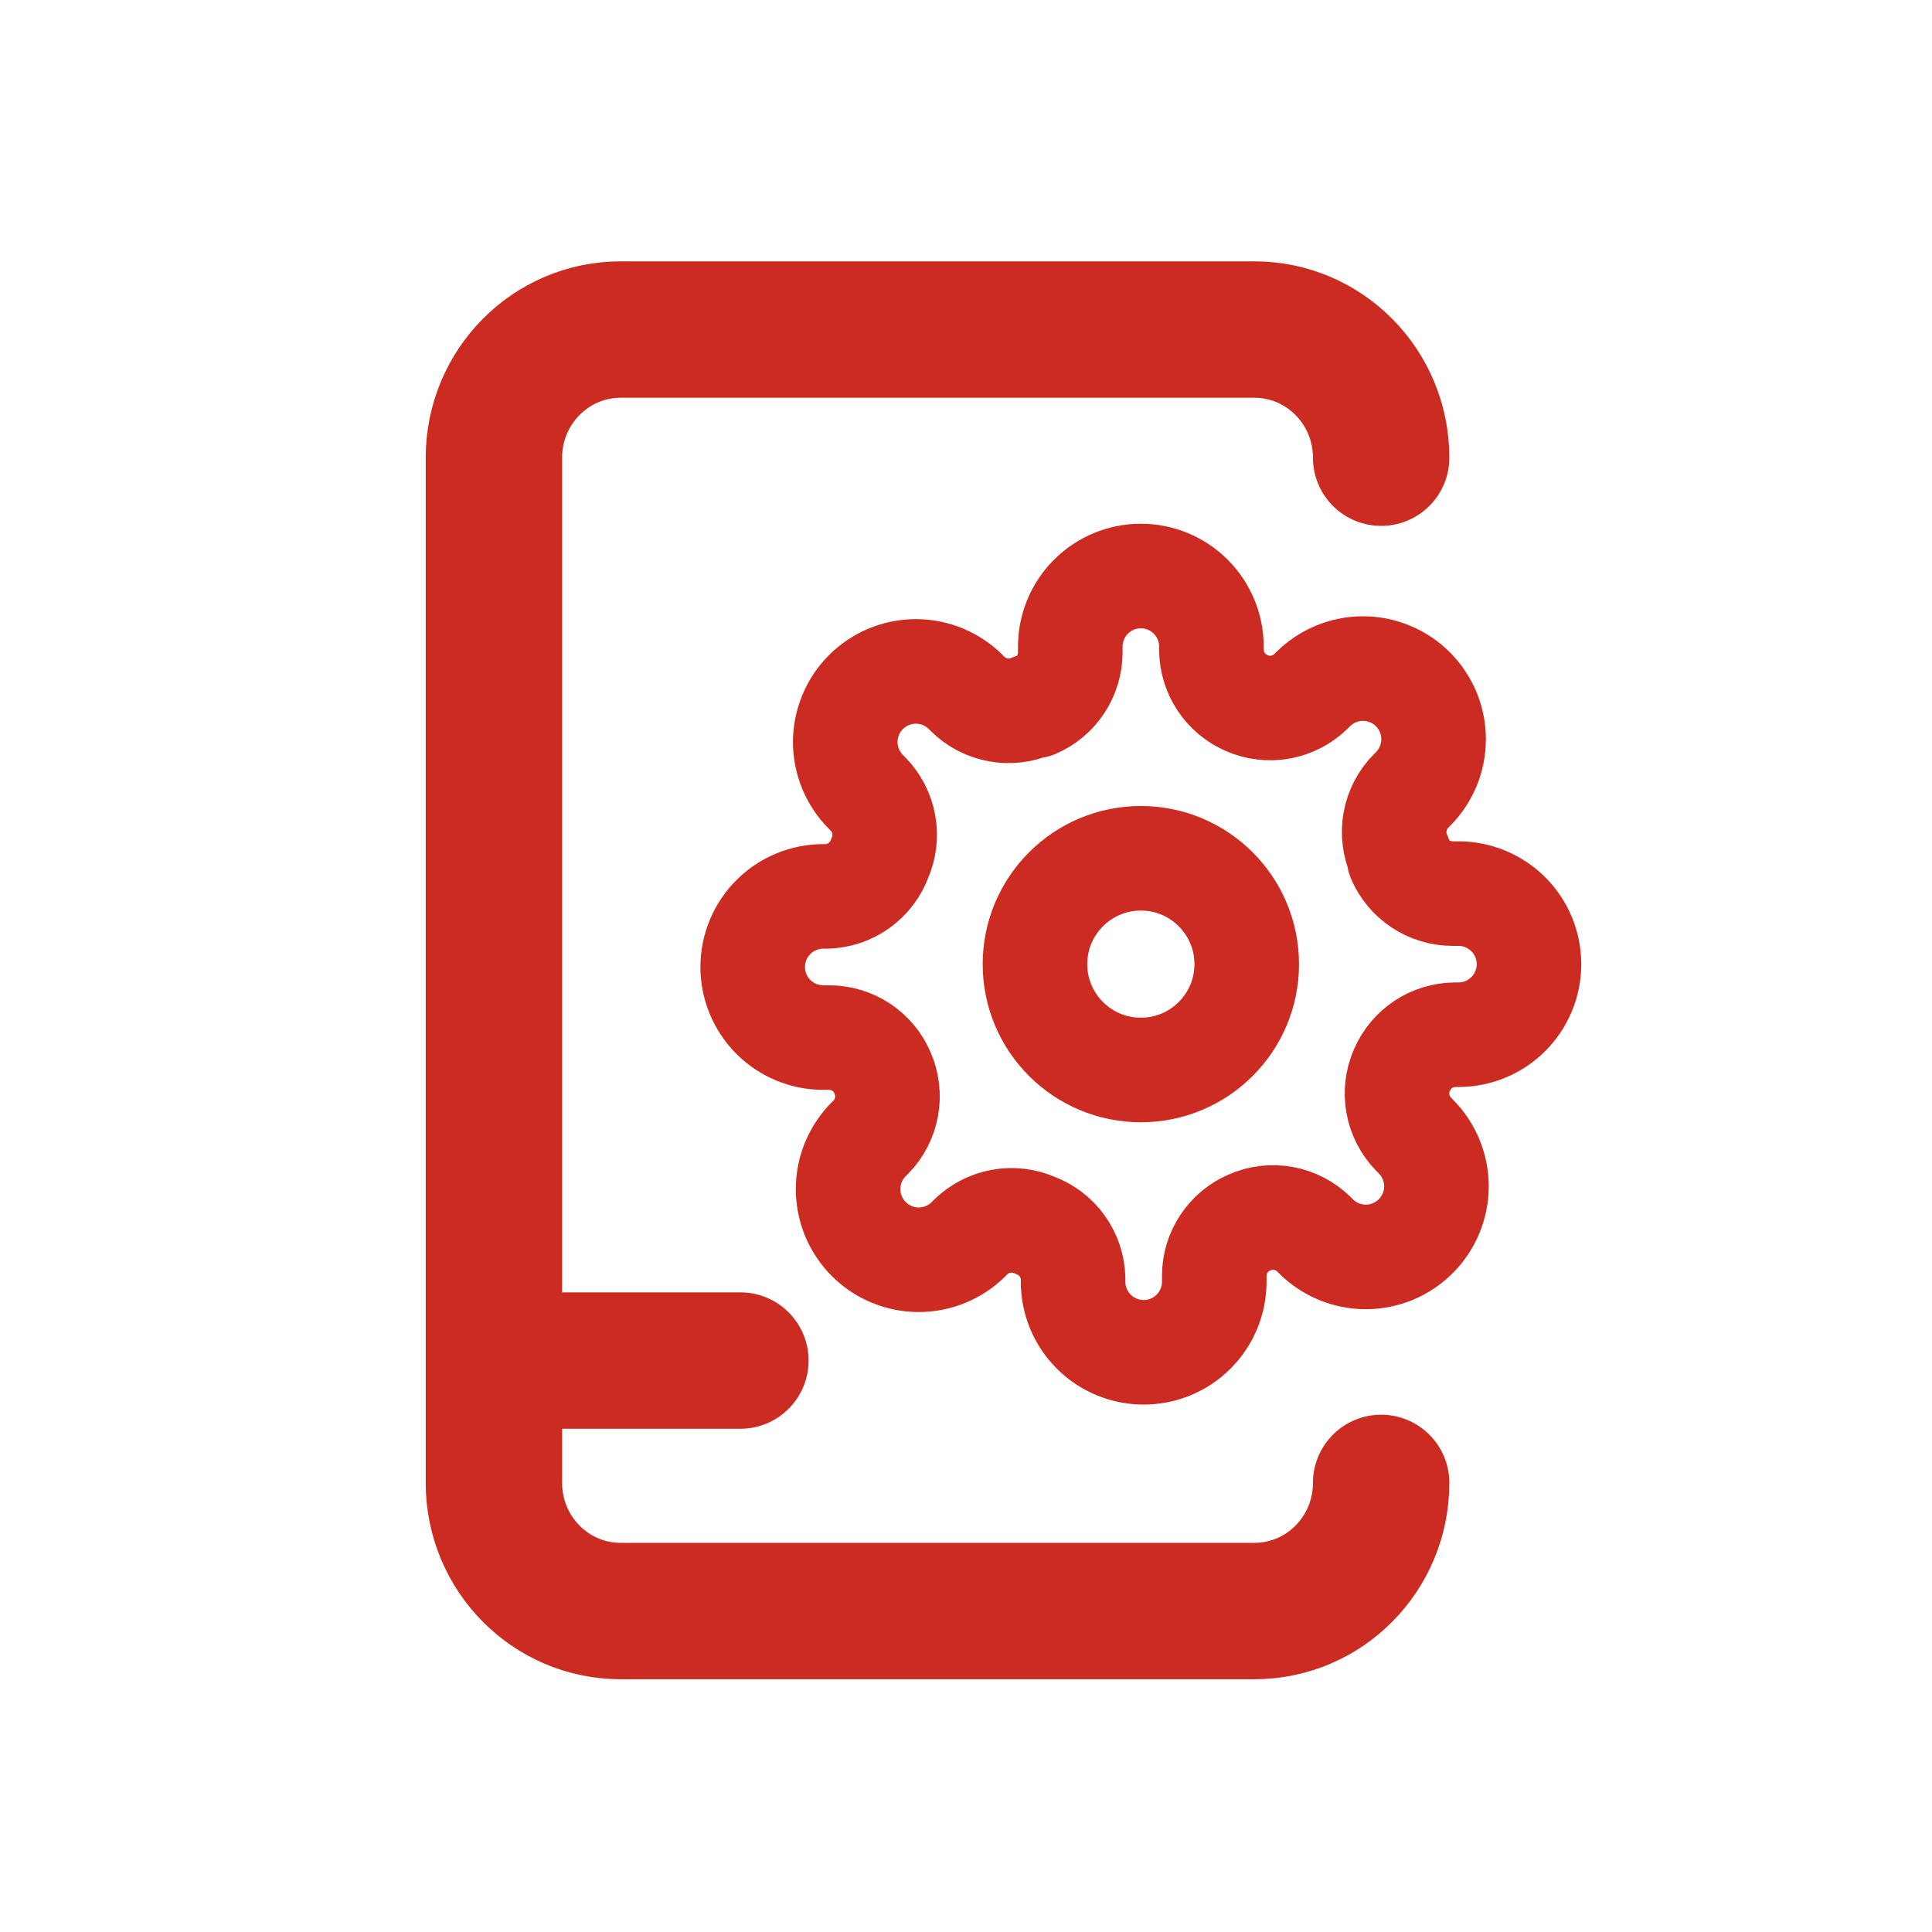 <svg width="40" height="40" viewBox="0 0 40 40" fill="none" xmlns="http://www.w3.org/2000/svg">
<g id="icon_cl-k">
<g id="Group 9302646">
<g id="Group 9302872">
<path id="Vector" d="M23.62 22.153C24.83 22.153 25.812 21.172 25.812 19.962C25.812 18.751 24.83 17.77 23.62 17.77C22.41 17.77 21.428 18.751 21.428 19.962C21.428 21.172 22.41 22.153 23.62 22.153Z" stroke="#CB2B20" stroke-width="2.165" stroke-linecap="round" stroke-linejoin="round"/>
<path id="Vector_2" d="M29.026 22.154C28.929 22.374 28.9 22.618 28.943 22.855C28.986 23.092 29.099 23.311 29.267 23.483L29.311 23.527C29.447 23.663 29.555 23.824 29.628 24.001C29.702 24.179 29.74 24.369 29.74 24.561C29.74 24.753 29.702 24.943 29.628 25.12C29.555 25.298 29.447 25.459 29.311 25.595C29.175 25.73 29.014 25.838 28.837 25.912C28.659 25.985 28.469 26.023 28.277 26.023C28.085 26.023 27.895 25.985 27.718 25.912C27.54 25.838 27.379 25.73 27.244 25.595L27.2 25.551C27.027 25.382 26.809 25.269 26.572 25.226C26.335 25.183 26.09 25.212 25.87 25.31C25.654 25.402 25.47 25.556 25.34 25.752C25.21 25.948 25.14 26.178 25.14 26.413V26.537C25.14 26.925 24.986 27.296 24.712 27.57C24.438 27.844 24.066 27.998 23.678 27.998C23.291 27.998 22.919 27.844 22.645 27.57C22.371 27.296 22.217 26.925 22.217 26.537V26.471C22.212 26.23 22.133 25.995 21.993 25.798C21.852 25.602 21.655 25.452 21.428 25.368C21.208 25.271 20.963 25.242 20.727 25.285C20.489 25.328 20.271 25.441 20.099 25.609L20.055 25.653C19.919 25.789 19.758 25.897 19.581 25.97C19.403 26.044 19.213 26.082 19.021 26.082C18.829 26.082 18.639 26.044 18.462 25.97C18.284 25.897 18.123 25.789 17.987 25.653C17.851 25.517 17.744 25.356 17.67 25.179C17.597 25.002 17.559 24.811 17.559 24.619C17.559 24.427 17.597 24.237 17.67 24.06C17.744 23.882 17.851 23.721 17.987 23.586L18.031 23.542C18.2 23.37 18.312 23.151 18.355 22.914C18.398 22.677 18.369 22.433 18.272 22.212C18.18 21.996 18.026 21.812 17.83 21.682C17.634 21.552 17.404 21.483 17.169 21.482H17.045C16.657 21.482 16.286 21.328 16.012 21.054C15.738 20.78 15.584 20.408 15.584 20.02C15.584 19.633 15.738 19.261 16.012 18.987C16.286 18.713 16.657 18.559 17.045 18.559H17.111C17.352 18.554 17.587 18.475 17.784 18.335C17.98 18.194 18.13 17.997 18.214 17.77C18.311 17.55 18.34 17.305 18.297 17.069C18.254 16.831 18.141 16.613 17.973 16.441L17.929 16.397C17.793 16.261 17.685 16.1 17.612 15.923C17.538 15.745 17.5 15.555 17.5 15.363C17.5 15.171 17.538 14.981 17.612 14.804C17.685 14.626 17.793 14.465 17.929 14.329C18.064 14.194 18.226 14.086 18.403 14.012C18.58 13.939 18.771 13.901 18.963 13.901C19.155 13.901 19.345 13.939 19.522 14.012C19.7 14.086 19.861 14.194 19.996 14.329L20.04 14.373C20.212 14.542 20.431 14.655 20.668 14.697C20.905 14.741 21.149 14.711 21.37 14.614H21.428C21.644 14.522 21.829 14.368 21.958 14.172C22.088 13.976 22.158 13.746 22.159 13.511V13.387C22.159 12.999 22.313 12.628 22.587 12.354C22.861 12.08 23.232 11.926 23.62 11.926C24.008 11.926 24.379 12.08 24.653 12.354C24.927 12.628 25.081 12.999 25.081 13.387V13.453C25.082 13.688 25.152 13.917 25.282 14.113C25.411 14.309 25.596 14.463 25.812 14.556C26.032 14.653 26.276 14.682 26.513 14.639C26.75 14.596 26.969 14.483 27.141 14.315L27.185 14.271C27.321 14.135 27.482 14.027 27.659 13.954C27.837 13.88 28.027 13.842 28.219 13.842C28.411 13.842 28.601 13.88 28.778 13.954C28.956 14.027 29.117 14.135 29.253 14.271C29.388 14.407 29.496 14.568 29.57 14.745C29.643 14.922 29.681 15.113 29.681 15.305C29.681 15.497 29.643 15.687 29.57 15.864C29.496 16.041 29.388 16.203 29.253 16.338L29.209 16.382C29.04 16.554 28.927 16.773 28.884 17.01C28.841 17.247 28.87 17.491 28.968 17.712V17.77C29.06 17.986 29.214 18.171 29.41 18.3C29.606 18.43 29.836 18.5 30.071 18.501H30.195C30.582 18.501 30.954 18.655 31.228 18.929C31.502 19.203 31.656 19.575 31.656 19.962C31.656 20.349 31.502 20.721 31.228 20.995C30.954 21.269 30.582 21.423 30.195 21.423H30.129C29.894 21.424 29.665 21.494 29.468 21.623C29.273 21.753 29.119 21.938 29.026 22.154V22.154Z" stroke="#CB2B20" stroke-width="2.165" stroke-linecap="round" stroke-linejoin="round"/>
<path id="Vector_3" d="M28.595 9.476C28.595 8.011 27.42 6.823 25.971 6.823H12.85C11.401 6.823 10.226 8.011 10.226 9.476V30.702C10.226 32.168 11.401 33.355 12.85 33.355H25.971C27.42 33.355 28.595 32.168 28.595 30.702M15.329 28.169H10.226" stroke="#CB2B20" stroke-width="2.824" stroke-linecap="round" stroke-linejoin="round"/>
</g>
</g>
</g>
</svg>
